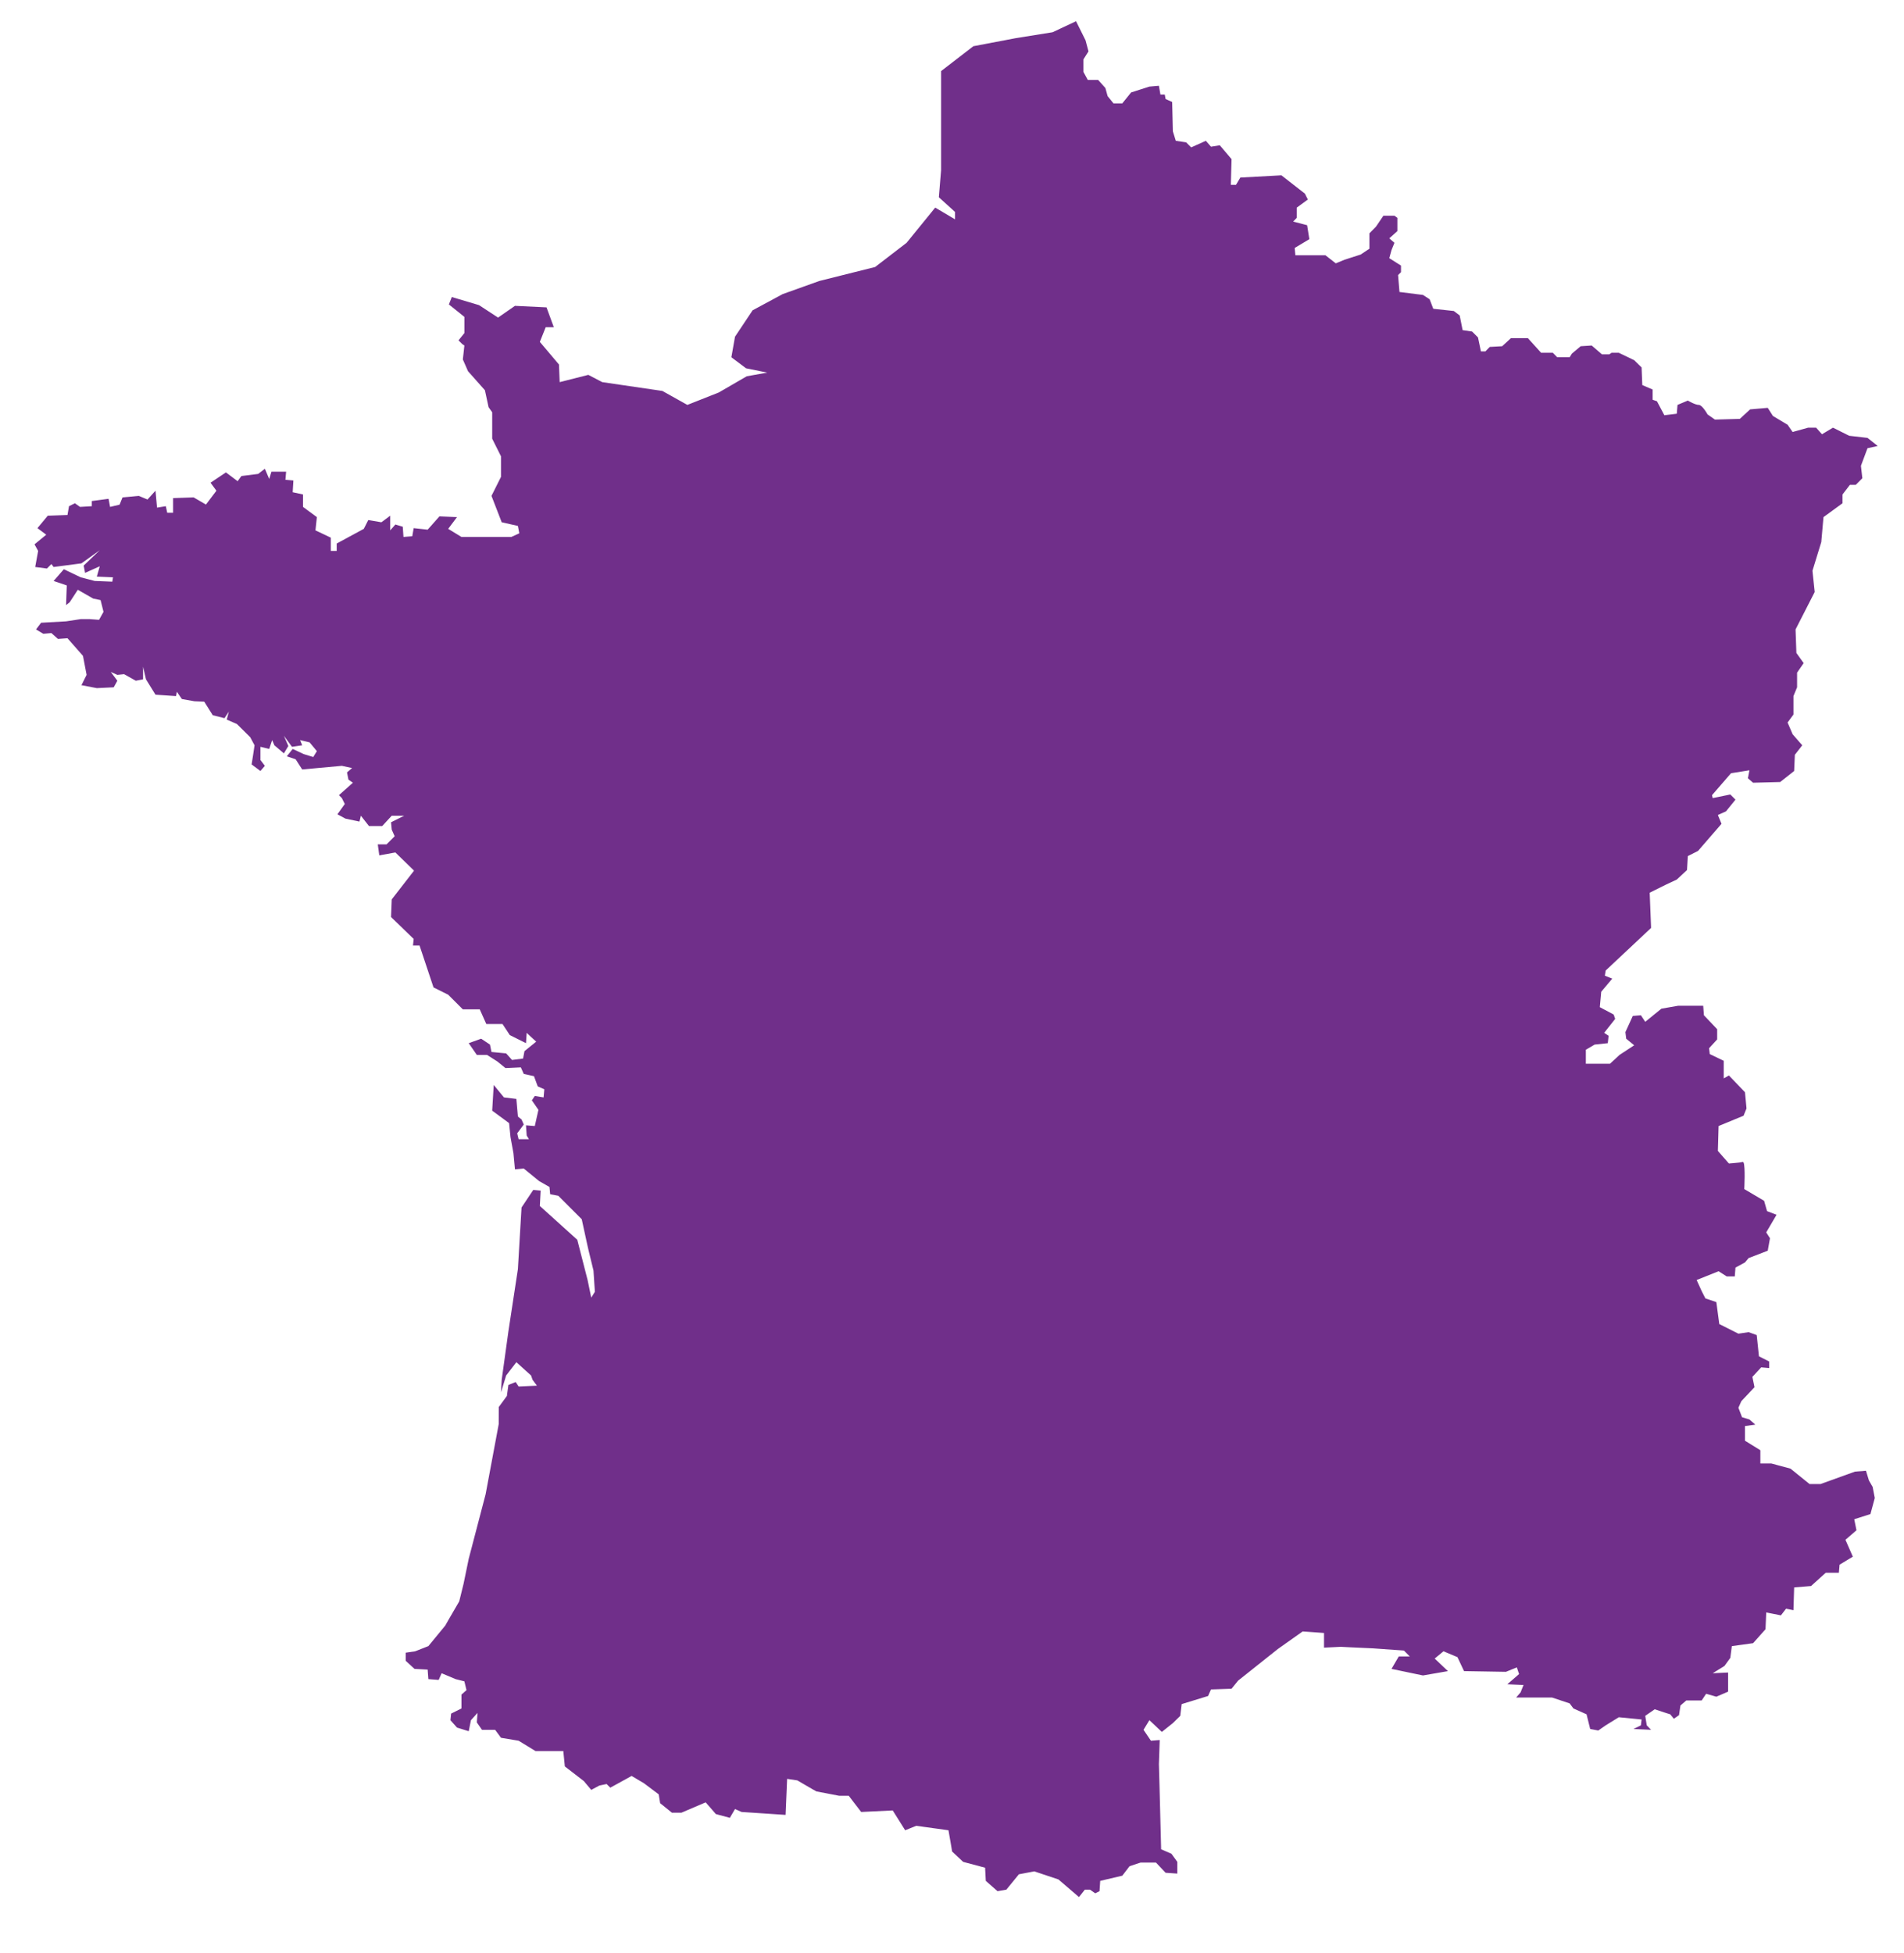 <?xml version="1.0" encoding="UTF-8" standalone="no"?>
<!-- Created with Inkscape (http://www.inkscape.org/) -->
<svg
   xmlns:svg="http://www.w3.org/2000/svg"
   xmlns="http://www.w3.org/2000/svg"
   version="1.0"
   width="507"
   height="520"
   id="svg2">
  <defs
     id="defs4" />
  <path id="France-outline" fill="#702f8a"
     d="M 204.312,99.211 L 198.656,98.055 L 194.75,95.117 L 195.719,89.649 L 200.406,82.617 L 208.406,78.305 L 218.188,74.805 L 233.031,71.086 L 241.406,64.649 L 249.031,55.274 L 254.312,58.399 L 254.312,56.43 L 250,52.524 L 250.594,45.305 L 250.594,18.93 L 259.188,12.305 L 270.531,10.149 L 280.281,8.586 L 286.531,5.649 L 289.062,10.742 L 289.844,13.68 L 288.5,15.805 L 288.5,19.149 L 289.656,21.274 L 292.406,21.274 L 294.344,23.43 L 294.938,25.586 L 296.5,27.524 L 298.844,27.524 L 301.188,24.617 L 306.062,23.055 L 308.594,22.836 L 309,25.18 L 310.156,25.18 L 310.375,26.367 L 312.125,27.149 L 312.312,34.961 L 313.094,37.492 L 315.844,37.899 L 317.188,39.242 L 321.094,37.492 L 322.469,39.055 L 324.812,38.68 L 327.938,42.367 L 327.75,49.211 L 329.125,49.211 L 330.281,47.274 L 341.219,46.68 L 347.469,51.555 L 348.25,53.117 L 345.312,55.274 L 345.312,57.992 L 344.344,58.992 L 348.062,59.961 L 348.656,63.68 L 344.75,66.024 L 344.938,67.961 L 352.938,67.961 L 355.688,70.117 L 358.031,69.149 L 362.312,67.774 L 364.656,66.211 L 364.656,63.867 L 364.656,62.117 L 366.406,60.336 L 368.375,57.43 L 371.312,57.43 L 372.094,57.992 L 372.094,61.524 L 369.938,63.461 L 371.312,64.649 L 370.531,66.586 L 369.938,68.742 L 373.062,70.711 L 373.062,72.461 L 372.281,73.242 L 372.656,77.742 L 378.906,78.524 L 380.688,79.68 L 381.656,82.211 L 387.125,82.805 L 388.688,83.992 L 389.469,87.899 L 392,88.274 L 393.562,89.836 L 394.344,93.555 L 395.531,93.555 L 396.688,92.367 L 400,92.18 L 402.344,90.024 L 406.844,90.024 L 410.375,93.93 L 413.5,93.93 L 414.656,95.117 L 417.969,95.117 L 418.562,94.149 L 420.906,92.18 L 423.844,91.992 L 426.562,94.336 L 428.531,94.336 L 429.125,93.93 L 431.062,93.93 L 435.156,95.899 L 437.125,97.836 L 437.312,102.524 L 440.062,103.711 L 440.062,106.43 L 441.219,106.836 L 443.188,110.555 L 446.5,110.149 L 446.688,107.805 L 449.438,106.649 C 449.656,106.777 451.428,107.805 452.344,107.805 C 452.364,107.805 452.412,107.804 452.438,107.805 C 452.441,107.805 452.466,107.805 452.469,107.805 C 452.48,107.811 452.521,107.831 452.531,107.836 C 452.555,107.843 452.596,107.856 452.625,107.867 C 452.664,107.884 452.717,107.913 452.75,107.93 C 453.594,108.401 454.556,110.097 454.688,110.336 L 456.656,111.711 L 463.281,111.524 L 466.031,108.992 L 470.719,108.586 L 472.094,110.742 L 476,113.086 L 477.344,115.024 L 477.75,114.899 L 481.469,113.867 L 483.594,113.867 L 485.156,115.617 L 488.094,113.867 L 492.406,116.024 L 497.281,116.586 L 500,118.742 L 497.281,119.336 L 495.531,124.024 L 495.906,127.336 L 494.156,129.086 L 492.594,129.086 L 490.625,131.649 L 490.625,133.992 L 485.562,137.68 L 484.969,144.336 L 482.625,151.961 L 483.219,157.617 L 478.125,167.586 L 478.344,173.836 L 480.281,176.555 L 478.531,179.086 L 478.531,182.992 L 477.562,185.336 L 477.562,190.242 L 476,192.367 L 477.344,195.492 L 479.906,198.43 L 477.938,200.961 L 477.75,205.274 L 474.031,208.211 L 466.812,208.399 L 465.438,207.211 L 465.844,205.086 L 460.938,205.867 L 455.875,211.711 L 456.062,212.492 L 460.75,211.524 L 462.125,212.899 L 459.594,216.024 L 457.438,216.992 L 458.406,219.336 L 452.156,226.555 L 449.438,227.93 L 449.219,231.649 L 446.5,234.18 L 443.562,235.555 L 439.281,237.68 L 439.656,247.055 L 427.562,258.399 L 427.344,259.774 L 429.312,260.555 L 426.375,264.055 L 426,268.149 L 429.688,270.117 L 430.094,271.274 L 427.156,274.992 L 428.344,275.774 L 428.125,277.742 L 424.625,278.117 L 422.281,279.492 L 422.281,283.211 L 428.719,283.211 L 431.25,280.867 L 435.156,278.305 L 433.031,276.555 L 432.812,274.805 L 434.781,270.492 L 436.938,270.305 L 438.094,272.055 L 442.406,268.555 L 446.875,267.774 L 453.531,267.774 L 453.719,270.305 L 457.25,274.024 L 457.25,276.742 L 455.094,279.086 L 455.281,280.649 L 459,282.43 L 459,285.336 L 459,287.117 L 460.375,286.336 L 464.656,290.805 L 465.062,295.117 L 464.281,297.055 L 457.625,299.805 L 457.531,303.211 L 457.438,306.43 L 460.375,309.774 C 460.375,309.774 463.281,309.563 464.062,309.367 C 464.065,309.367 464.09,309.367 464.094,309.367 C 464.097,309.367 464.122,309.367 464.125,309.367 C 464.128,309.367 464.153,309.368 464.156,309.367 C 464.156,309.369 464.156,309.392 464.156,309.399 C 464.159,309.399 464.184,309.399 464.188,309.399 C 464.193,309.403 464.214,309.424 464.219,309.43 C 464.232,309.446 464.265,309.497 464.281,309.524 C 464.784,310.599 464.469,316.586 464.469,316.586 L 469.75,319.711 L 470.531,322.461 L 473.062,323.43 L 470.312,328.117 L 471.312,329.68 L 470.719,332.992 L 465.625,334.961 L 464.656,336.117 L 462.125,337.492 L 461.938,339.836 L 459.781,339.836 L 457.625,338.461 L 451.781,340.805 L 451.844,340.93 L 453.125,343.742 L 454.125,345.711 L 457.031,346.68 L 457.812,352.524 L 462.906,355.086 L 465.625,354.68 L 467.781,355.461 L 468.375,361.117 L 471.094,362.492 L 471.094,364.242 L 468.969,364.055 L 466.625,366.586 L 467.188,369.336 L 463.688,373.055 L 462.906,374.805 L 463.875,377.336 L 465.844,377.93 L 467.406,379.305 L 464.656,379.68 L 464.656,383.586 L 468.75,386.117 L 468.75,389.649 L 471.688,389.649 L 476.781,391.024 L 481.844,395.117 L 484.781,395.117 L 493.969,391.805 L 496.875,391.586 L 497.656,394.149 L 498.656,395.899 L 499.219,398.836 L 498.062,403.117 L 493.75,404.492 L 494.344,407.43 L 491.406,409.961 L 493.375,414.461 L 489.844,416.586 L 489.656,418.742 L 486.156,418.742 L 482.25,422.274 L 477.75,422.649 L 477.562,428.711 L 475.594,428.305 L 474.219,430.086 L 470.312,429.305 L 470.125,433.774 L 466.812,437.492 L 461.156,438.274 L 460.75,441.399 L 459.188,443.555 L 456.062,445.492 L 460.156,445.305 L 460.156,450.399 L 457.031,451.742 L 454.312,450.961 L 453.125,452.742 L 449.031,452.742 L 447.469,454.086 L 447.094,456.649 L 445.719,457.617 L 444.75,456.43 L 443.562,456.055 L 440.625,455.086 L 438.094,456.836 L 438.5,459.367 L 439.656,460.555 L 434.969,460.336 L 436.938,459.367 L 437.125,457.805 L 431.062,457.211 L 427.562,459.367 L 425.594,460.742 L 423.438,460.336 L 422.469,456.43 L 418.969,454.867 L 417.969,453.524 L 413.281,451.961 L 403.719,451.961 L 404.906,450.586 L 405.688,448.617 L 401.375,448.43 L 404.5,445.711 L 403.906,443.93 L 401,445.117 L 389.844,444.93 L 388.094,441.211 L 384.375,439.649 L 382.031,441.586 L 385.562,444.93 L 378.906,446.086 L 370.531,444.336 L 372.469,441.024 L 375.406,441.024 L 373.844,439.461 L 365.625,438.867 L 359.438,438.586 L 357.031,438.461 L 352.562,438.68 L 352.562,434.774 L 349.562,434.555 L 346.875,434.367 L 340.25,439.055 L 329.688,447.461 L 327.938,449.617 L 322.469,449.805 L 321.688,451.555 L 314.656,453.711 L 314.531,454.774 L 314.281,456.836 L 312.312,458.774 L 309.375,461.117 L 306.062,457.992 L 304.5,460.555 L 306.469,463.461 L 308.812,463.274 L 308.594,469.711 L 308.75,475.305 L 309.188,492.367 L 311.938,493.555 L 313.5,495.711 L 313.5,498.836 L 310.375,498.617 L 307.812,495.899 L 303.719,495.899 L 300.781,496.867 L 298.844,499.399 L 292.969,500.774 L 292.781,503.524 L 291.625,504.086 L 290.25,503.117 L 288.875,503.117 L 287.312,505.086 L 281.844,500.399 L 275.406,498.242 L 271.312,499.024 L 267.969,503.117 L 265.625,503.524 L 262.5,500.774 L 262.312,497.274 L 256.469,495.711 L 253.531,492.961 L 253.188,490.899 L 252.562,487.305 L 243.969,486.117 L 241.031,487.305 L 237.719,482.024 L 229.312,482.43 L 226,478.117 L 223.438,478.117 L 217.406,476.961 L 216.344,476.367 L 212.312,474.024 L 209.594,473.617 L 209.188,483.211 L 201.25,482.68 L 197.469,482.43 L 195.719,481.649 L 194.344,483.992 L 190.625,482.992 L 187.906,479.867 L 181.469,482.617 L 178.906,482.617 L 175.781,480.086 L 175.406,477.742 L 171.5,474.805 L 168.188,472.836 L 167.688,473.117 L 164.281,474.992 L 162.5,475.961 L 161.531,474.992 L 159.594,475.399 L 157.438,476.555 L 155.469,474.211 L 150.406,470.305 L 150,466.211 L 142.594,466.211 L 138.094,463.461 L 133.406,462.68 L 131.844,460.555 L 128.344,460.555 L 126.969,458.586 L 127.156,456.055 L 125.406,457.992 L 124.812,460.93 L 121.688,459.961 L 119.938,457.992 L 120.125,456.242 L 122.875,454.867 L 122.875,451.18 L 124.219,449.992 L 123.656,447.649 L 121.312,447.055 L 117.594,445.492 L 116.812,447.274 L 114.062,447.055 L 113.875,444.524 L 110.375,444.336 L 108.031,442.18 L 108.031,440.024 L 110.562,439.649 L 114.062,438.274 L 118.562,432.805 L 119.375,431.367 L 122.281,426.367 L 123.438,421.68 L 124.812,415.024 L 129.312,397.836 L 132.797,379.18 L 132.812,374.617 L 134.969,371.68 L 135.375,368.742 L 137.312,367.961 L 138.094,369.149 L 142.969,368.93 L 141.812,367.367 L 141.406,366.211 L 137.5,362.68 L 134.781,366.211 L 133.406,370.711 L 133.594,367.367 L 135.375,354.492 L 137.906,337.899 L 138.875,321.492 L 142,316.805 L 143.969,316.992 L 143.75,321.086 L 153.719,330.086 L 156.469,340.805 L 157.438,345.492 L 158.406,343.93 L 158.031,338.274 L 156.656,332.617 L 156.375,331.367 L 154.906,324.617 L 148.656,318.367 L 146.5,317.961 L 146.312,316.024 L 143.562,314.461 L 139.469,311.117 L 137.125,311.336 L 136.719,307.024 L 135.938,302.742 L 135.562,299.024 L 131.062,295.711 L 131.469,288.867 L 134.188,292.18 L 137.5,292.586 L 137.906,297.274 L 138.875,298.055 L 139.469,299.399 L 137.719,301.742 L 138.094,303.305 L 140.844,303.305 L 140.25,302.336 L 140.062,299.617 L 142.406,299.805 L 143.375,295.492 L 141.625,292.961 L 142.406,291.805 L 144.75,292.18 L 144.938,290.024 L 143.188,289.242 L 142.188,286.524 L 139.469,285.93 L 138.688,284.18 L 134.594,284.367 L 132.438,282.617 L 129.688,280.867 L 126.969,280.867 L 124.812,277.742 L 128.125,276.555 L 130.469,278.117 L 130.875,280.086 L 134.781,280.461 L 136.344,282.211 L 139.281,281.836 L 139.656,279.867 L 142.781,277.336 L 141.344,276.024 L 140.25,274.992 L 140.062,277.742 L 135.75,275.586 L 133.812,272.649 L 129.5,272.649 L 127.75,268.742 L 123.25,268.742 L 119.344,264.836 L 115.438,262.899 L 111.719,251.742 L 109.969,251.742 L 110.156,249.992 L 104.125,244.149 L 104.312,239.461 L 110.25,231.805 L 105.281,226.961 L 101,227.742 L 100.594,224.805 L 102.938,224.805 L 105.094,222.649 L 104.312,220.899 L 104.125,218.93 L 107.625,217.18 L 104.312,217.18 L 101.781,219.93 L 98.25,219.93 L 96.094,217.18 L 95.719,218.742 L 92,217.961 L 89.844,216.805 L 91.812,214.055 L 91.031,212.492 L 90.25,211.711 L 93.969,208.399 L 92.781,207.571 L 92.406,205.649 L 93.75,204.492 L 91.031,203.899 L 80.469,204.867 L 78.719,202.149 L 76.375,201.367 L 77.938,199.399 L 80.875,200.774 L 83.406,201.555 L 84.375,199.992 L 82.438,197.649 L 79.906,197.055 L 80.469,198.43 L 77.75,198.836 L 75.594,195.899 L 76.781,198.617 L 75.594,200.586 L 73.062,198.43 L 72.469,197.055 L 71.688,199.399 L 69.344,198.836 L 69.344,202.336 L 70.531,203.899 L 69.344,205.274 L 67,203.524 L 67.406,200.961 L 67.781,198.43 L 66.625,196.274 L 63.094,192.774 L 60.375,191.586 L 60.938,189.461 L 59.781,191.211 L 56.656,190.43 L 54.391,186.821 L 51.781,186.711 L 48.438,186.117 L 47.094,184.18 L 46.875,185.336 L 41.406,184.961 L 38.875,180.867 L 38.094,177.524 L 38.094,180.867 L 36.156,181.242 L 33.031,179.492 L 31.25,179.68 L 29.5,178.899 L 31.25,181.242 L 30.281,182.992 L 25.781,183.211 L 21.688,182.43 L 23.062,179.68 L 22.094,174.617 L 17.969,169.93 L 15.438,170.117 L 13.688,168.555 L 11.531,168.742 L 9.594,167.586 L 10.938,165.805 L 17.594,165.43 L 21.5,164.836 L 23.844,164.836 L 26.375,165.024 L 27.562,162.899 L 26.781,159.774 L 24.812,159.367 L 20.719,157.024 L 18.562,160.336 L 17.594,161.117 L 17.781,155.867 L 14.281,154.68 L 17,151.555 L 21.5,153.711 L 25.219,154.68 L 29.906,154.867 L 30.094,153.711 L 25.781,153.524 L 26.562,150.774 L 22.656,152.524 L 22.281,150.586 L 26.562,146.492 L 21.688,149.992 L 14.281,150.961 L 13.688,150.18 L 12.5,151.367 L 9.375,150.961 L 10.156,146.68 L 9.188,144.93 L 12.312,142.367 L 9.969,140.617 L 12.719,137.305 L 17.969,137.117 L 18.375,134.774 L 19.938,133.992 L 21.312,134.961 L 24.438,134.774 L 24.438,133.399 L 28.906,132.805 L 29.312,134.961 L 31.844,134.367 L 32.625,132.43 L 36.938,132.024 L 39.281,132.992 L 41.406,130.649 L 41.812,135.149 L 44.156,134.774 L 44.531,136.524 L 46.094,136.524 L 46.094,132.617 L 51.562,132.43 L 54.844,134.336 L 57.625,130.649 L 56.062,128.524 L 60.156,125.774 L 63.281,128.117 L 64.281,126.742 L 68.75,126.18 L 70.531,124.805 L 71.688,127.524 L 72.281,125.586 L 76.188,125.586 L 76,127.742 L 78.125,127.93 L 77.938,131.055 L 80.688,131.649 L 80.688,134.961 L 84.375,137.68 L 84,141.211 L 88.094,143.149 L 88.094,146.68 L 89.656,146.68 L 89.656,144.711 L 96.875,140.805 L 98.062,138.461 L 101.562,139.055 L 103.906,137.305 L 103.906,141.211 L 105.281,139.649 L 107.25,140.242 L 107.438,142.961 L 109.781,142.774 L 110.156,140.617 L 113.875,141.024 L 115.125,139.617 L 117,137.492 L 121.688,137.68 L 119.344,140.805 L 122.875,142.961 L 132.469,142.961 L 136.156,142.961 L 138.281,141.992 L 137.906,140.024 L 133.594,139.055 L 130.875,132.024 L 133.406,126.961 L 133.406,121.492 L 131.062,116.805 L 131.062,109.774 L 130.094,108.399 L 129.125,103.899 L 124.625,98.836 L 123.25,95.711 L 123.656,91.992 L 123.062,91.586 L 122.094,90.617 L 123.656,88.68 L 123.656,84.367 L 119.531,81.055 L 120.312,79.086 L 127.562,81.242 L 132.625,84.555 L 137.125,81.43 L 145.531,81.836 L 147.469,87.117 L 145.312,87.117 L 143.75,91.024 L 148.844,97.055 L 149.031,101.742 L 150.875,101.274 L 156.656,99.805 L 160.375,101.742 L 176.375,104.086 L 183.031,107.805 L 191.406,104.492 L 198.844,100.18 L 203.406,99.367"/>
</svg>

